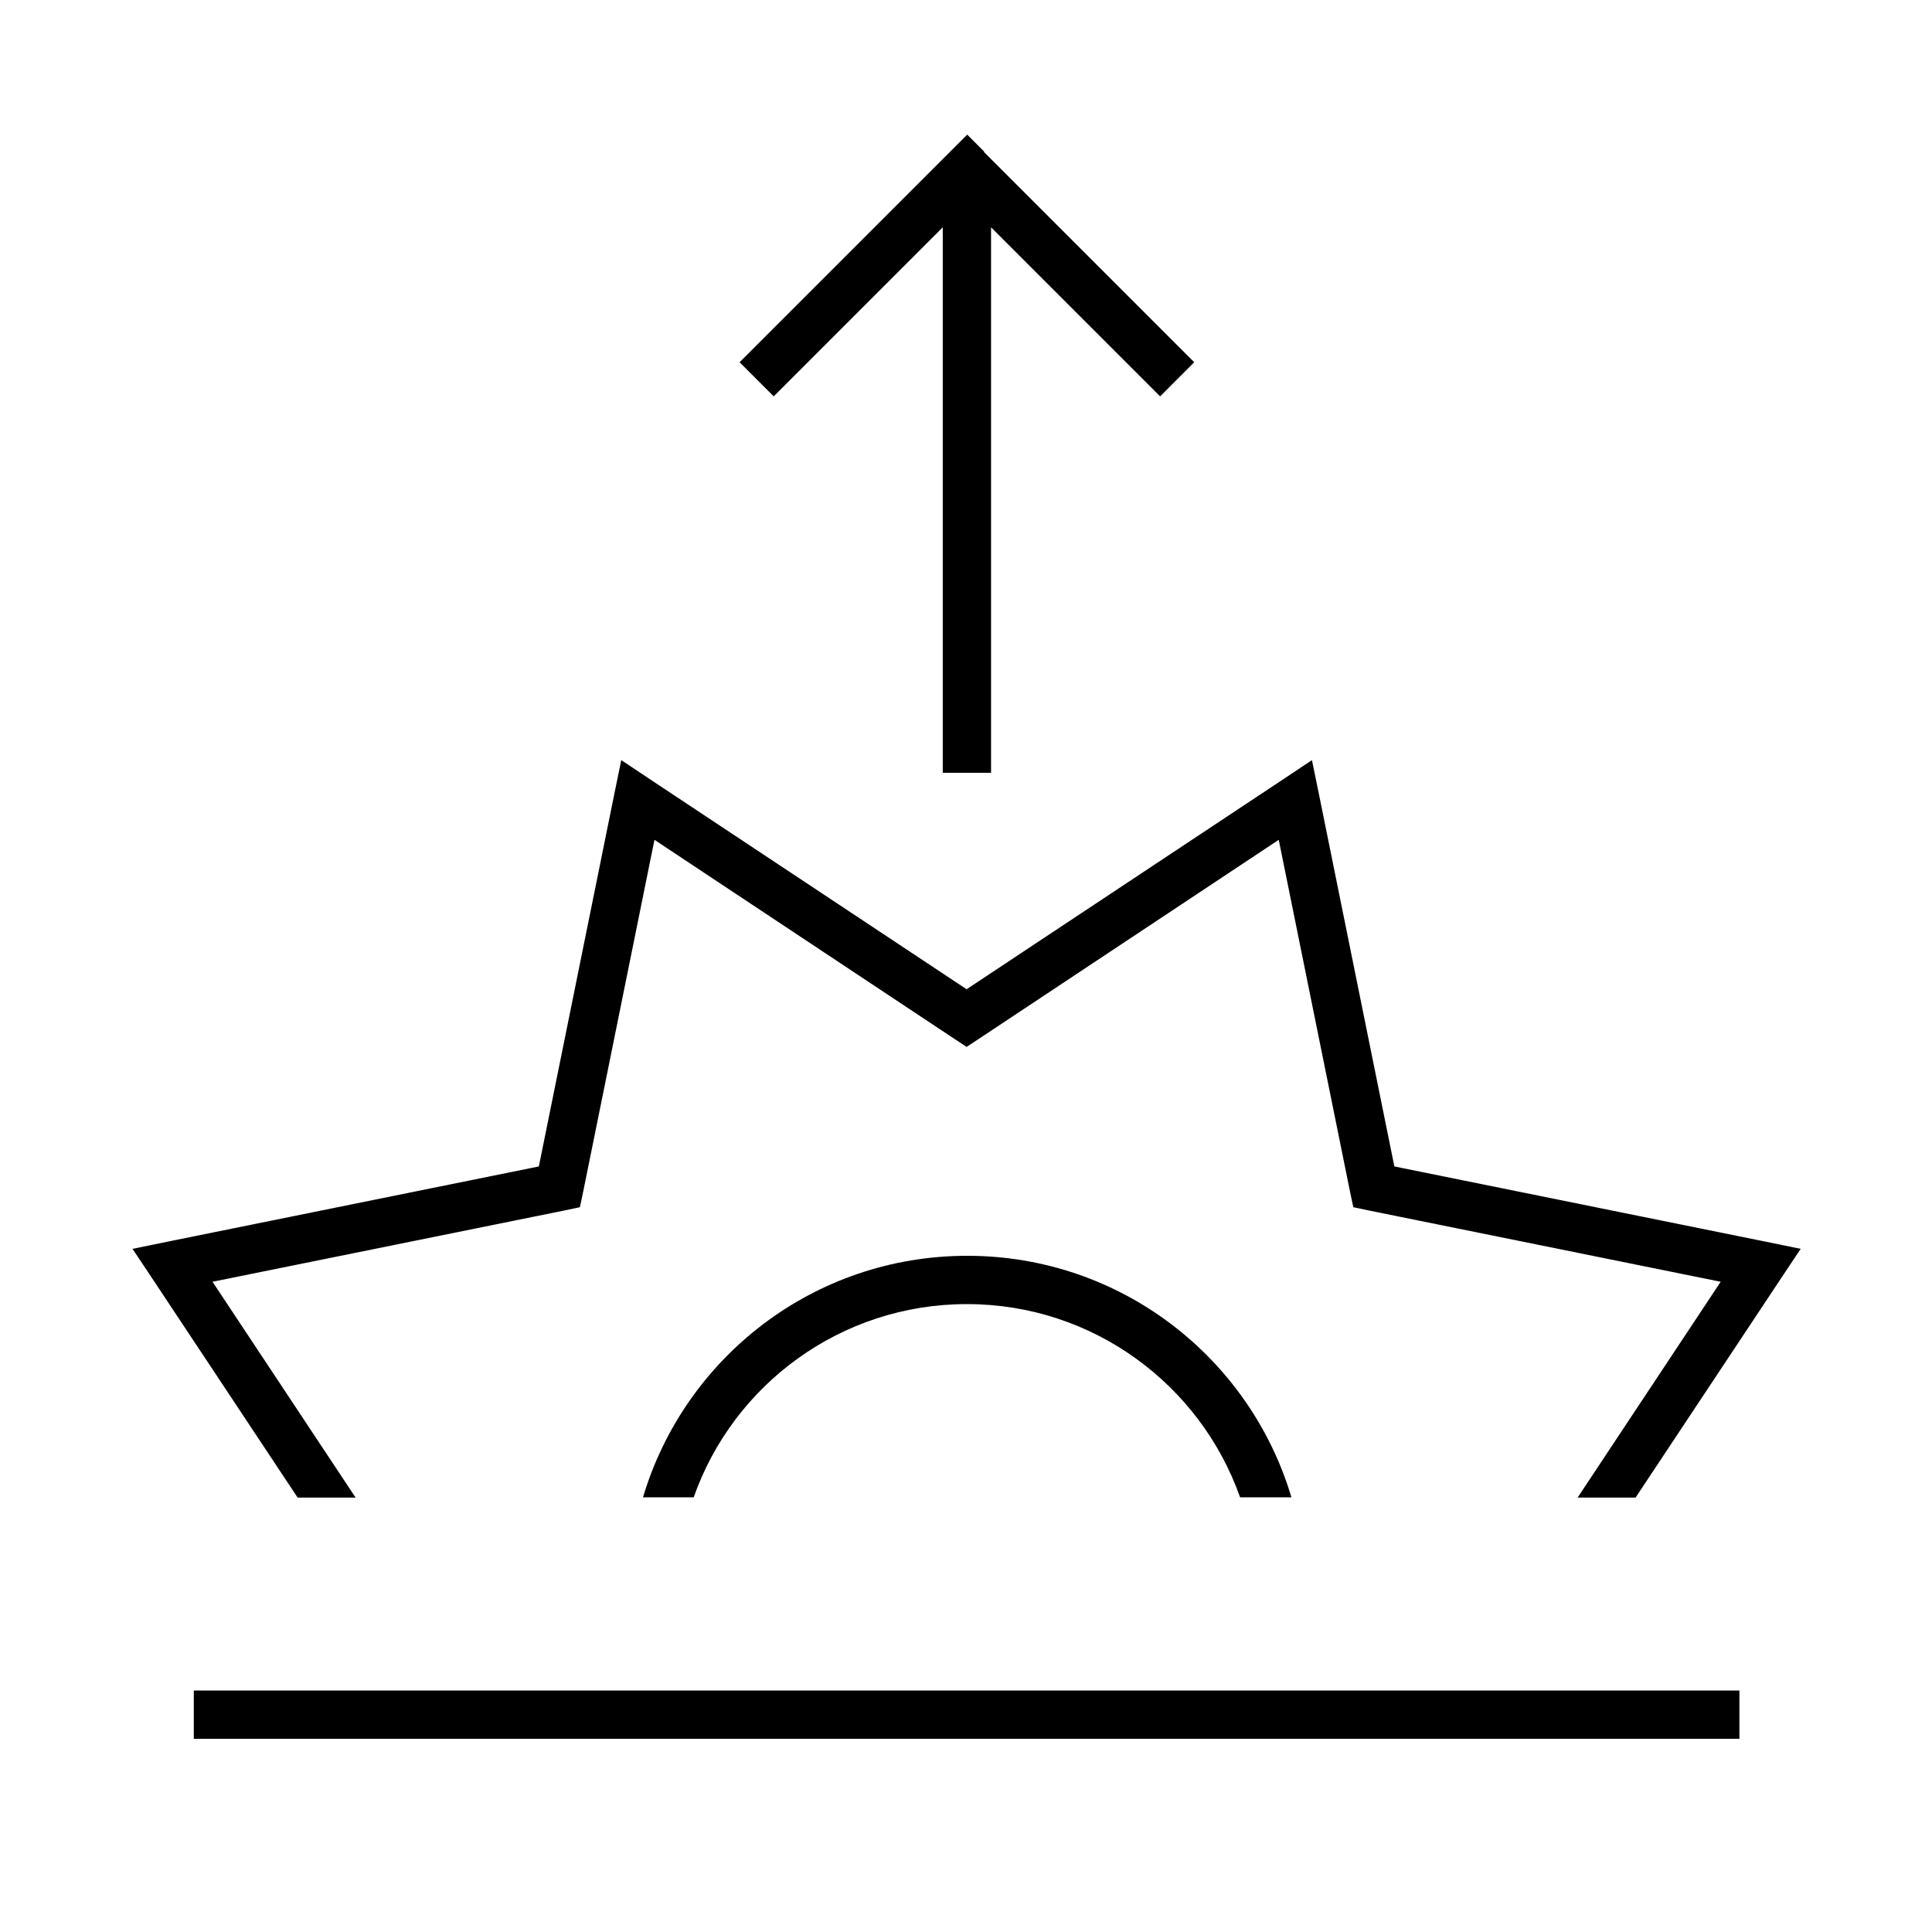 <svg xmlns="http://www.w3.org/2000/svg" viewBox="0 0 640 640"><!--! Font Awesome Pro 7.1.0 by @fontawesome - https://fontawesome.com License - https://fontawesome.com/license (Commercial License) Copyright 2025 Fonticons, Inc. --><path fill="currentColor" d="M325.9 50.3L389.9 114.3L395.6 120L384.3 131.3L378.6 125.6L328.3 75.3L328.3 256L312.3 256L312.3 75.3L262 125.6L256.3 131.3L245 120L250.7 114.3L314.7 50.3L320.4 44.6L326.1 50.3zM205.8 251.8L215.7 258.4L320.2 327.7L424.7 258.4L434.6 251.8L437 263.5L461.9 386.4L584.8 411.3L596.5 413.7L589.9 423.6L541.8 496.1L522.6 496.1L570 424.6L453.5 401L448.3 399.9L447.2 394.7L423.6 278.2L324.6 343.9L320.2 346.8L315.8 343.9L216.8 278.2L193.2 394.7L192.1 399.9L186.9 401L70.4 424.6L117.8 496.1L98.6 496.1L50.5 423.6L43.9 413.7L55.6 411.3L178.5 386.4L203.4 263.5L205.8 251.8zM427.6 496L410.8 496C397.6 458.7 362.1 432 320.3 432C278.5 432 242.9 458.7 229.8 496L213 496C226.8 449.7 269.6 416 320.4 416C371.2 416 414 449.7 427.8 496zM64.2 560L576.2 560L576.2 576L64.2 576L64.2 560z"/></svg>